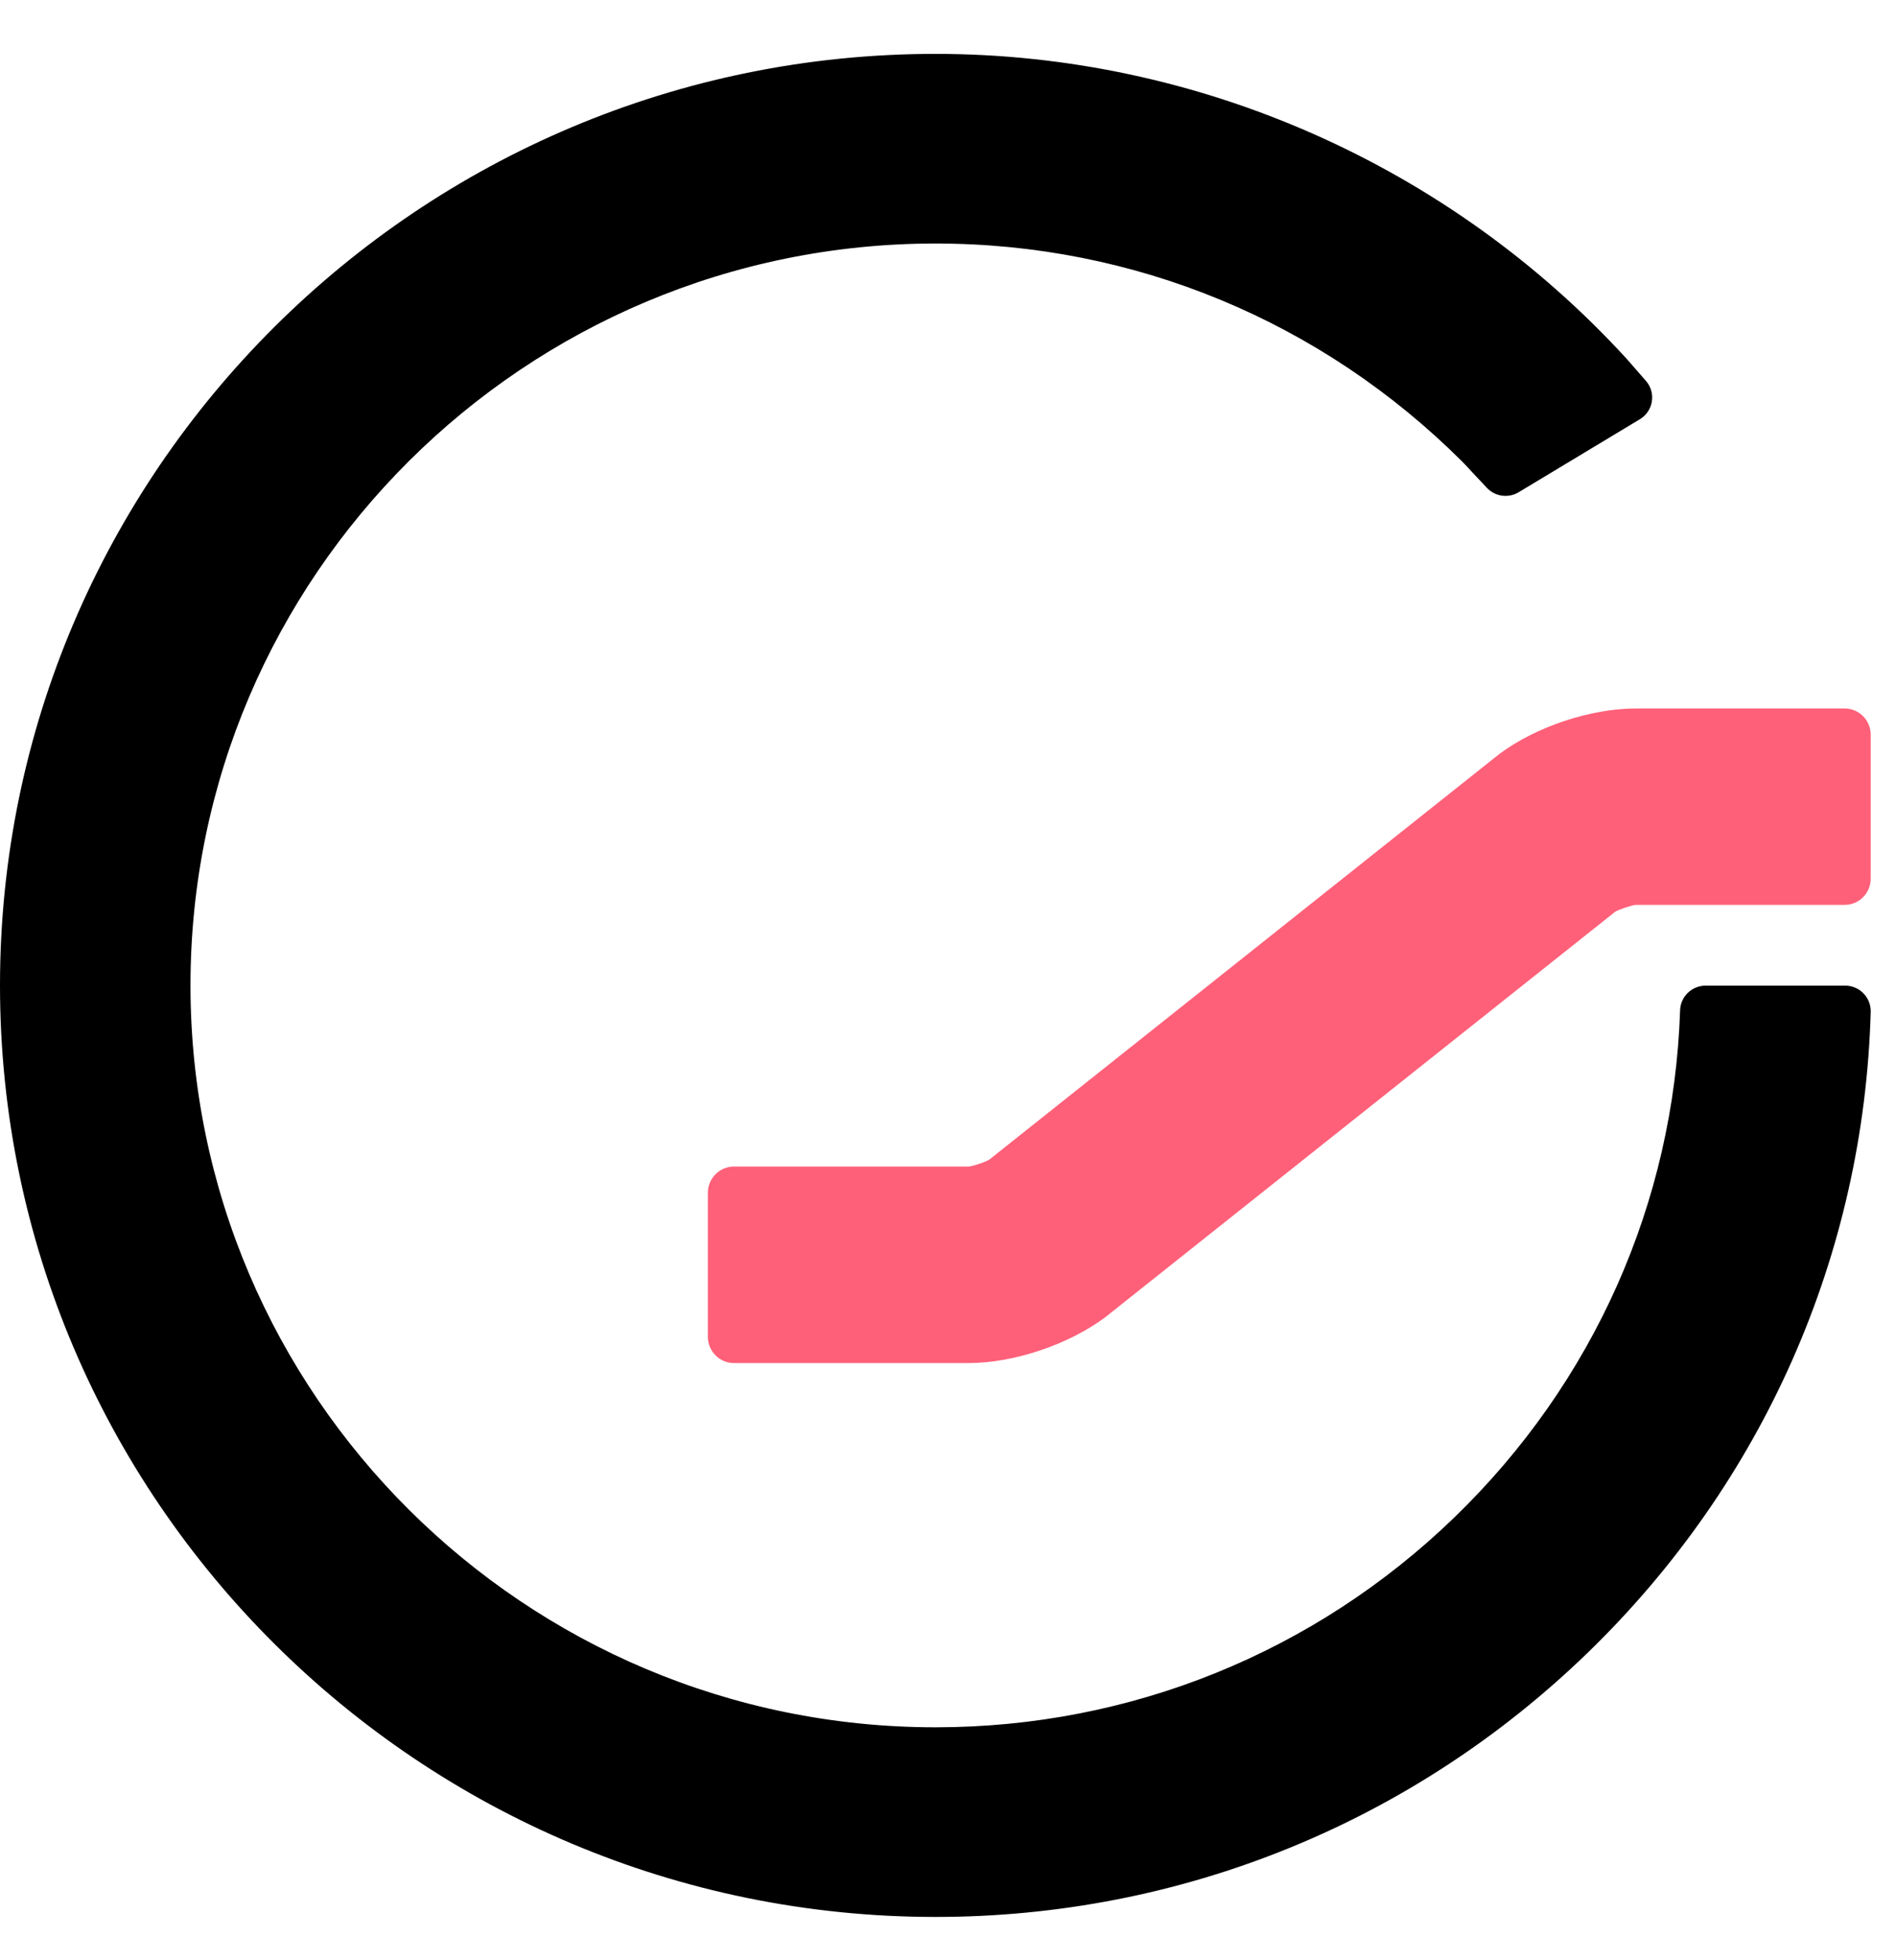 <?xml version="1.0" encoding="UTF-8"?>
<svg width="30px" height="31px" viewBox="0 0 30 31" version="1.1" xmlns="http://www.w3.org/2000/svg" xmlns:xlink="http://www.w3.org/1999/xlink">
    <title>Group 8@2</title>
    <g id="Page-1" stroke="none" stroke-width="1" fill="none" fill-rule="evenodd">
        <g id="Extra-large:-Desktops---12-col-Copy" transform="translate(-1176, -3105)">
            <g id="Group-8" transform="translate(1176, 3105)">
                <path d="M25.883,11.204 C25.173,11.204 24.309,11.49 23.733,11.917 C23.728,11.92 23.725,11.923 23.721,11.926 L15.654,18.338 C15.594,18.377 15.391,18.444 15.325,18.448 L11.613,18.448 C11.385,18.448 11.2,18.635 11.2,18.865 L11.2,21.139 C11.2,21.368 11.385,21.556 11.613,21.556 L15.325,21.556 C16.034,21.556 16.899,21.269 17.486,20.833 L25.555,14.42 C25.615,14.382 25.817,14.315 25.883,14.31 L29.188,14.31 C29.415,14.31 29.6,14.125 29.6,13.894 L29.6,11.62 C29.6,11.39 29.415,11.204 29.188,11.204 L25.883,11.204 Z" id="Fill-4" fill="#FF6079"></path>
                <path d="M26.989,15.587 C26.77,15.587 26.591,15.759 26.584,15.976 C26.484,19.019 25.214,21.869 23.01,23.999 C20.796,26.138 17.881,27.316 14.803,27.316 C8.303,27.316 3.014,22.053 3.014,15.583 C3.014,9.114 8.303,3.851 14.803,3.851 C17.947,3.851 20.907,5.077 23.14,7.303 C23.195,7.358 23.247,7.416 23.302,7.476 L23.526,7.714 C23.656,7.853 23.866,7.883 24.03,7.784 L25.947,6.63 C26.049,6.569 26.119,6.466 26.137,6.349 C26.156,6.232 26.121,6.112 26.043,6.023 L25.738,5.674 C22.932,2.61 18.947,0.852 14.803,0.852 C6.641,0.852 0,7.46 0,15.583 C0,23.706 6.641,30.315 14.803,30.315 C18.679,30.315 22.345,28.829 25.128,26.131 C27.903,23.439 29.492,19.841 29.6,16.001 C29.602,15.892 29.562,15.788 29.485,15.709 C29.409,15.631 29.305,15.587 29.195,15.587 L26.989,15.587 Z" id="Fill-6" fill="#000000"></path>
            </g>
        </g>
    </g>
</svg>